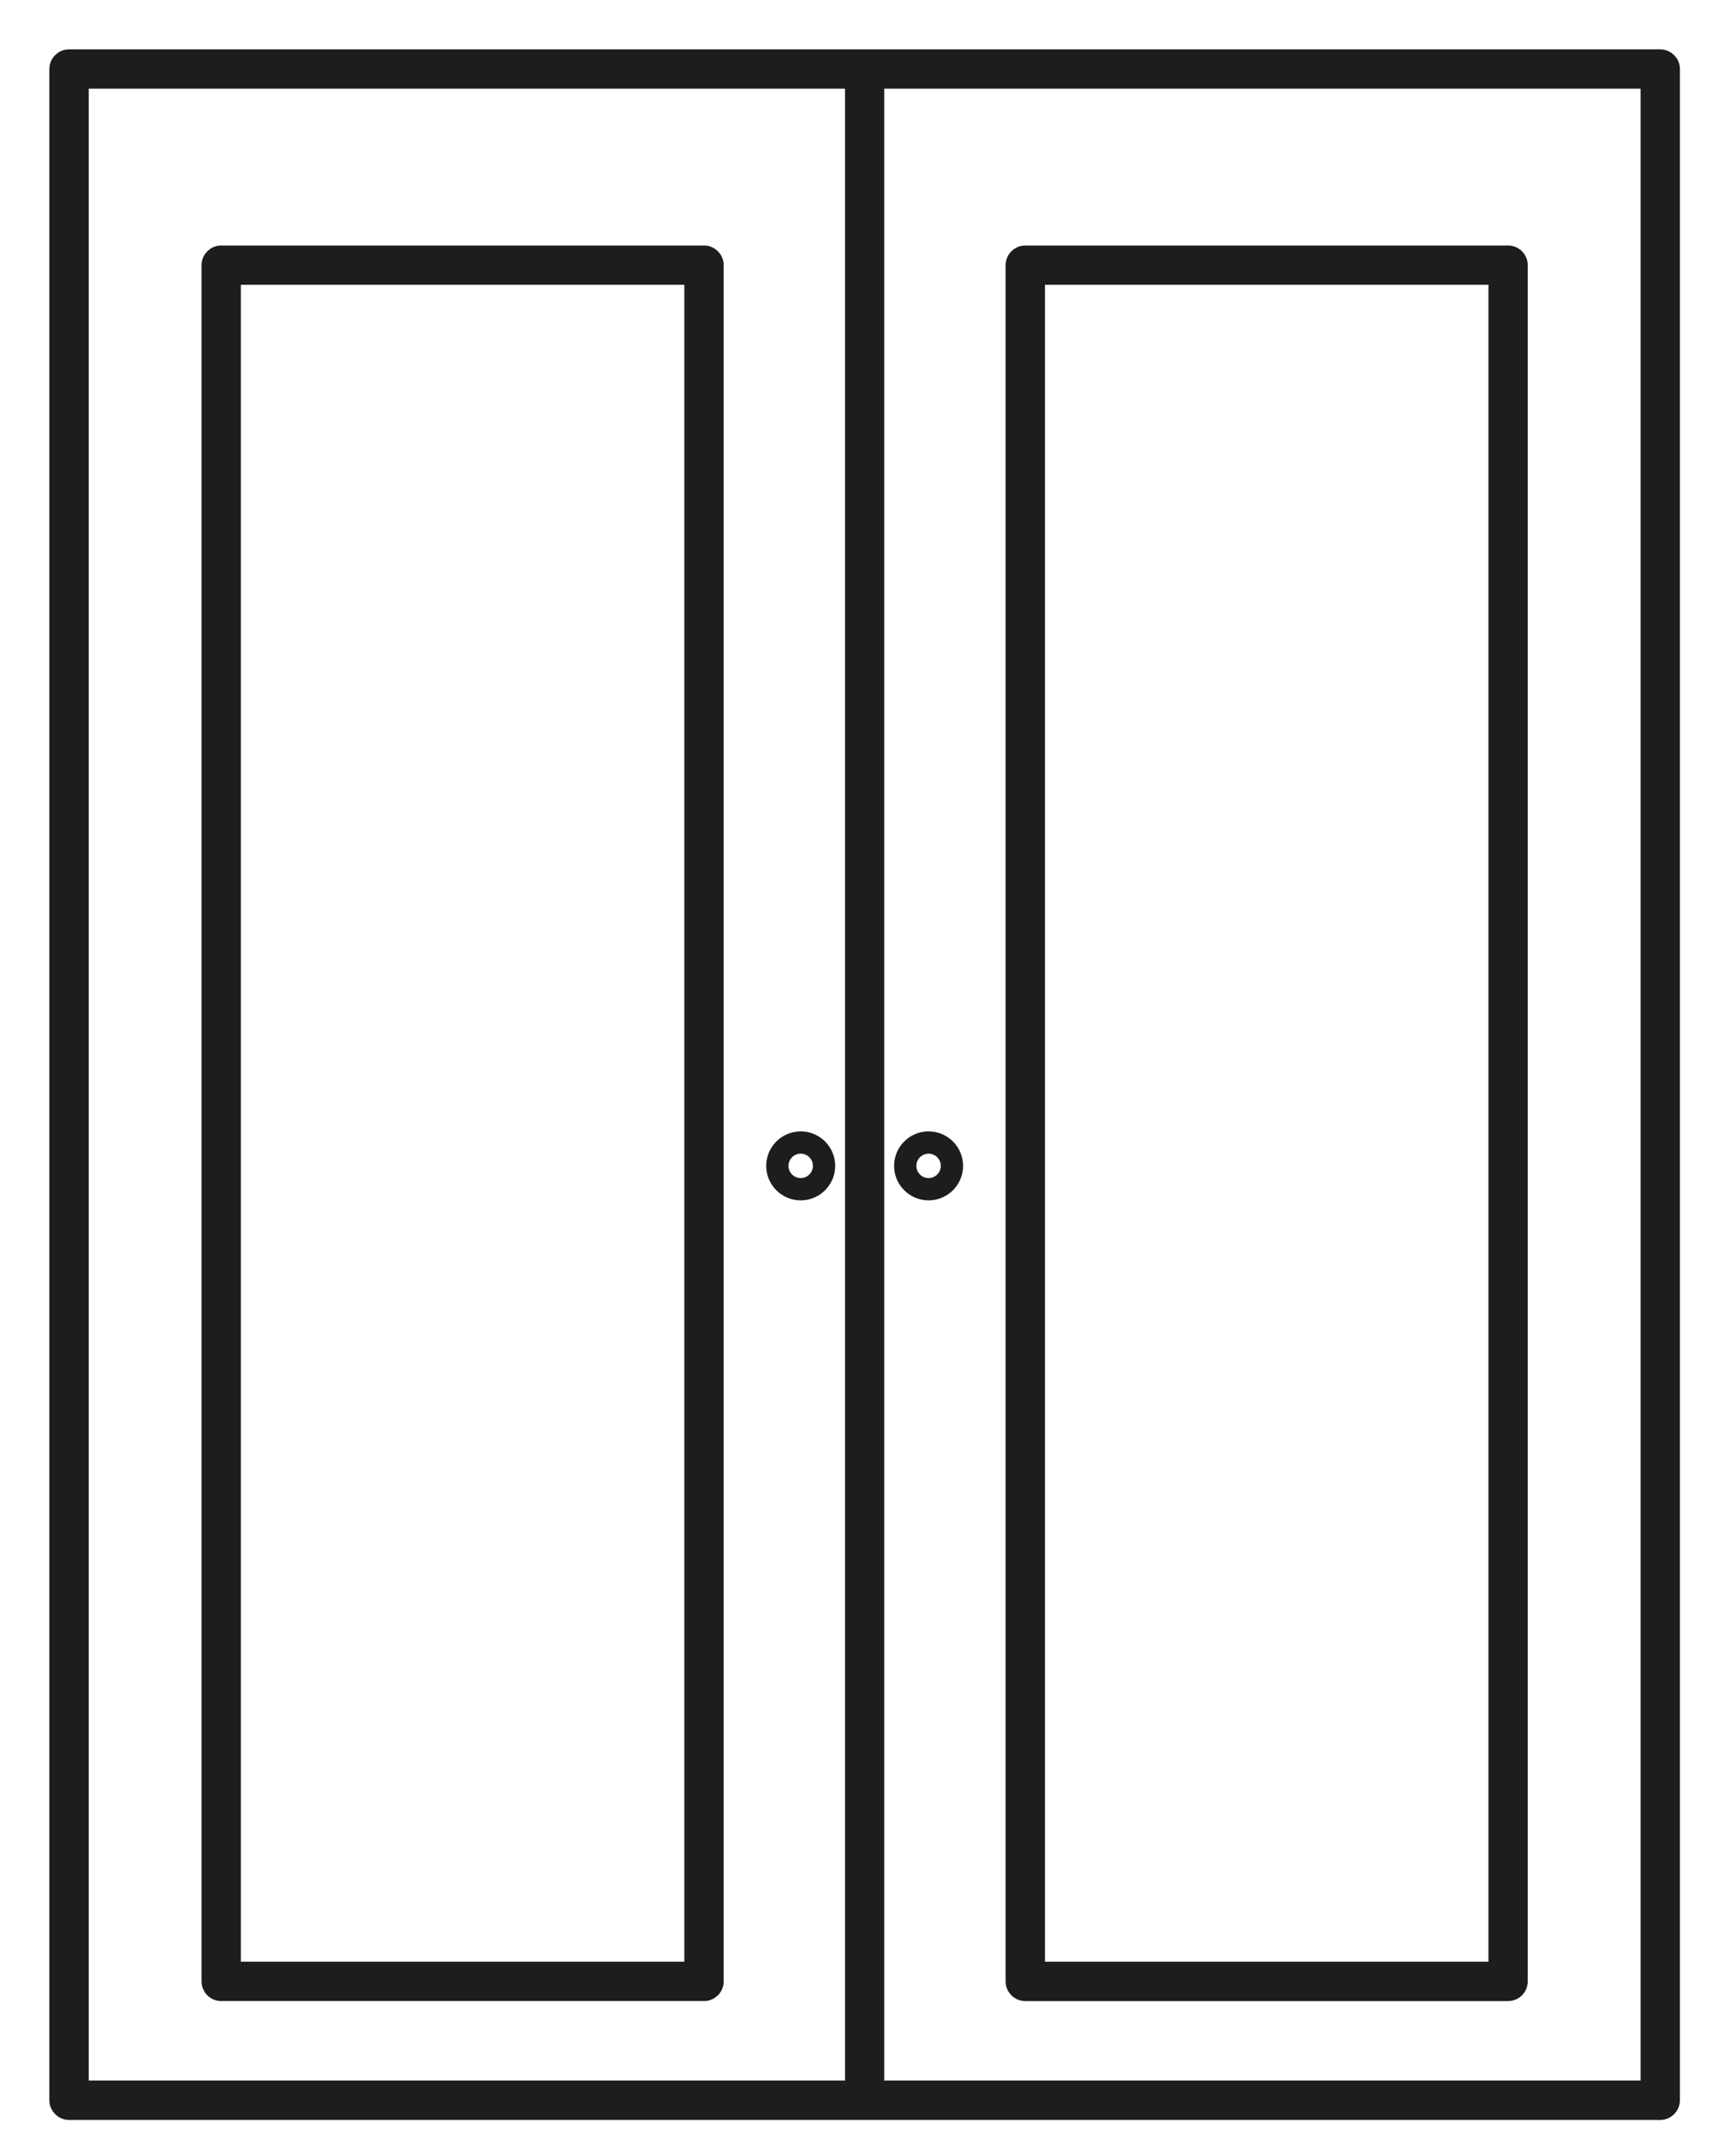 <svg xmlns="http://www.w3.org/2000/svg" width="30" viewBox="0 0 30 37" height="37"><g transform="translate(1 1)" fill-rule="evenodd" fill="none"><path fill="#1d1d1b" d="m27.691 0h-13.749-13.749c-.107 0-.193.086-.193.193v35.099c0 .106.086.193.193.193h13.749 13.749c.106 0 .193-.087.193-.193v-35.099c0-.107-.087-.193-.193-.193zm-27.305 35.099h13.364v-34.714h-13.364zm13.748 0h13.364v-34.714h-13.364z"></path><path stroke-width=".294" stroke="#1d1d1b" d="m27.691 0h-13.749-13.749c-.107 0-.193.086-.193.193v35.099c0 .106.086.193.193.193h13.749 13.749c.106 0 .193-.087.193-.193v-35.099c0-.107-.087-.193-.193-.193zm-27.305 35.099h13.364v-34.714h-13.364zm13.748 0h13.364v-34.714h-13.364z"></path><path fill="#1d1d1b" d="m11.166 3.389h-8.343c-.107 0-.193.086-.193.193v29.656c0 .107.086.193.193.193h8.343c.106 0 .193-.086.193-.193v-29.656c0-.107-.087-.193-.193-.193zm-8.151 29.656h7.958v-29.271h-7.958z"></path><path stroke-width=".294" stroke="#1d1d1b" d="m11.166 3.389h-8.343c-.107 0-.193.086-.193.193v29.656c0 .107.086.193.193.193h8.343c.106 0 .193-.086.193-.193v-29.656c0-.107-.087-.193-.193-.193zm-8.151 29.656h7.958v-29.271h-7.958z"></path><path fill="#1d1d1b" d="m16.718 33.431h8.343c.107 0 .193-.086.193-.193v-29.656c0-.107-.086-.193-.193-.193h-8.343c-.106 0-.193.086-.193.193v29.656c0 .107.087.193.193.193zm.193-.386h7.958v-29.271h-7.958z"></path><path stroke-width=".294" stroke="#1d1d1b" d="m16.718 33.431h8.343c.107 0 .193-.086.193-.193v-29.656c0-.107-.086-.193-.193-.193h-8.343c-.106 0-.193.086-.193.193v29.656c0 .107.087.193.193.193zm.193-.386h7.958v-29.271h-7.958z"></path><g fill="#1d1d1b"><path d="m12.837 18.55c-.329 0-.596.267-.596.596s.267.596.596.596.596-.267.596-.596-.267-.596-.596-.596m0 .807c-.116 0-.211-.095-.211-.211s.095-.211.211-.211.211.095.211.211-.095.211-.211.211"></path><path d="m15.047 19.742c.329 0 .596-.267.596-.596s-.267-.596-.596-.596-.596.267-.596.596.267.596.596.596m0-.807c.116 0 .211.095.211.211s-.095.211-.211.211-.211-.095-.211-.211.095-.211.211-.211"></path></g></g></svg>